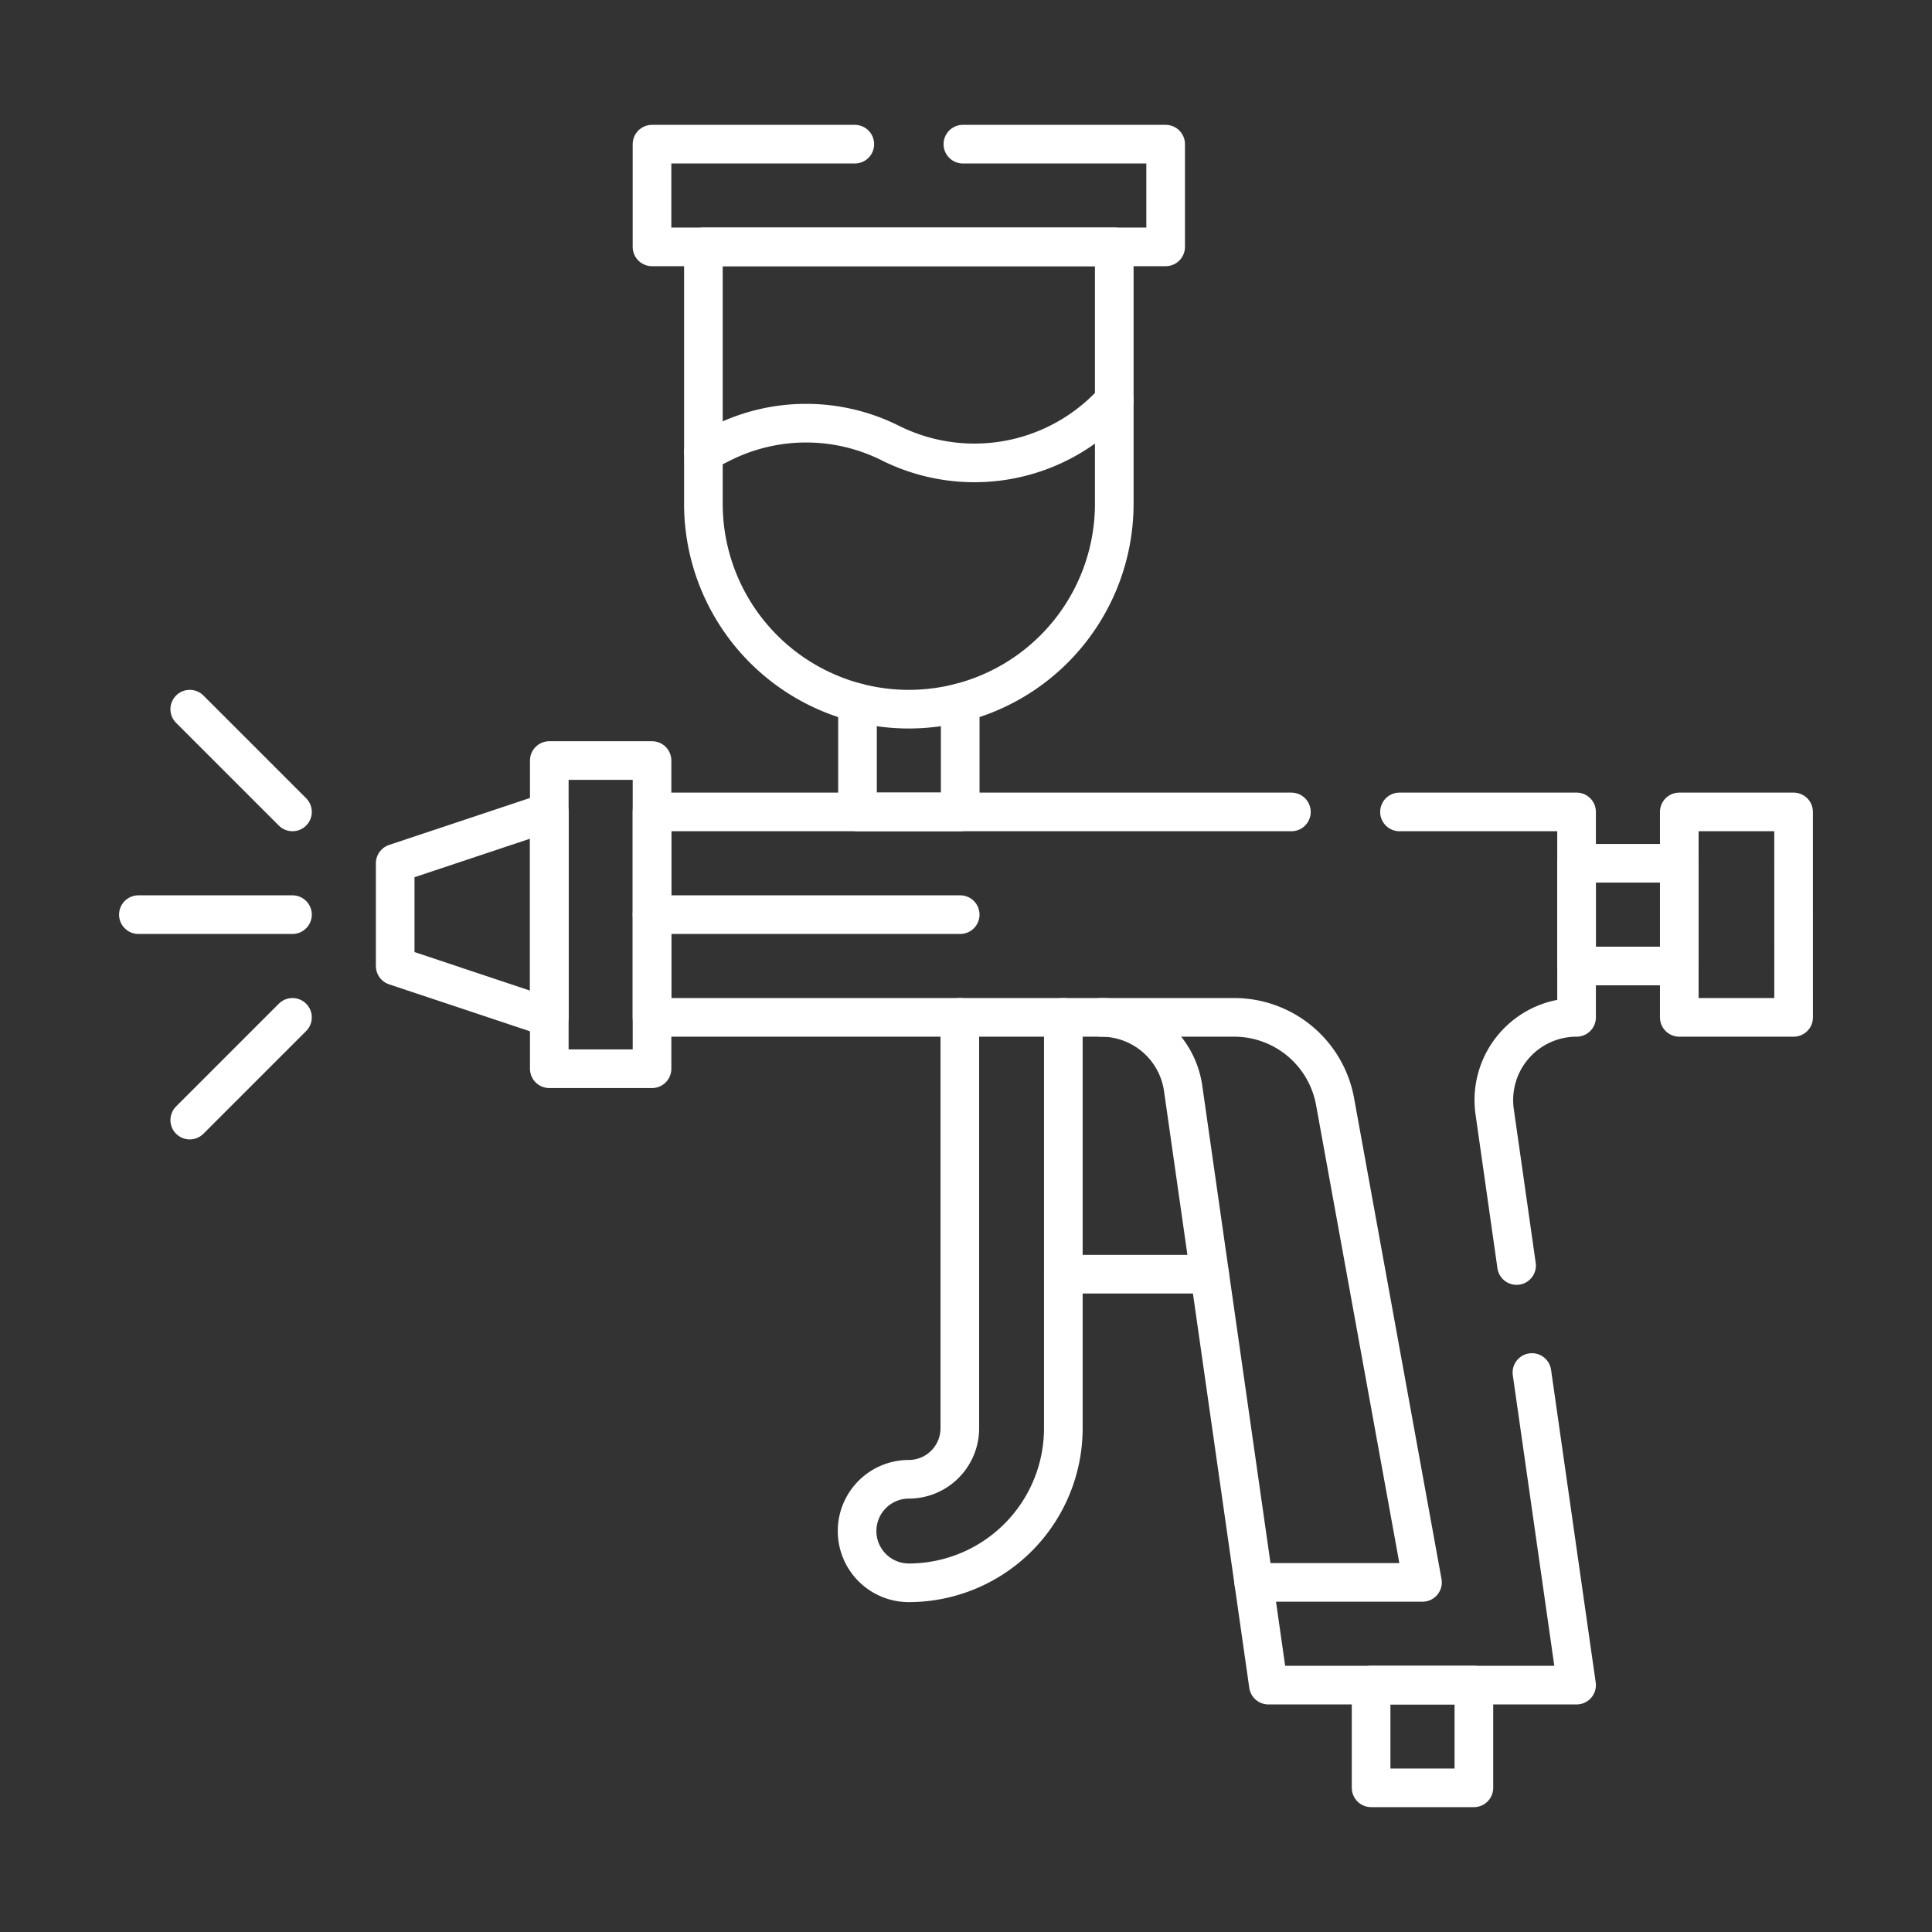 <?xml version="1.0" encoding="UTF-8"?> <svg xmlns="http://www.w3.org/2000/svg" width="150" height="150" viewBox="0 0 150 150"><rect x="0" y="0" width="150" height="150" fill="#333333" stroke="none"/><g transform="translate(-1370)"><rect width="150" height="150" transform="translate(1370)" fill="rgba(255,255,255,0)"></rect><g transform="translate(142.712 518.593)"><path d="M182.483-399.657h-7.976v-23.927h7.976Z" transform="translate(1095.428 -35.96)" fill="none" stroke="#fff" stroke-linecap="round" stroke-linejoin="round" stroke-miterlimit="10" stroke-width="3"></path><path d="M-49.727-66.3-61.691-70.29v-7.976l11.964-3.988Z" transform="translate(1319.662 -373.303)" fill="none" stroke="#fff" stroke-linecap="round" stroke-linejoin="round" stroke-miterlimit="10" stroke-width="3"></path><path d="M635.777-387.069H626.9V-403.02h8.875Z" transform="translate(730.767 -52.536)" fill="none" stroke="#fff" stroke-linecap="round" stroke-linejoin="round" stroke-miterlimit="10" stroke-width="3"></path><path d="M593.75-374.482h-7.976v-7.976h7.976Z" transform="translate(763.919 -69.111)" fill="none" stroke="#fff" stroke-linecap="round" stroke-linejoin="round" stroke-miterlimit="10" stroke-width="3"></path><g transform="translate(1277.911 -455.556)"><path d="M-283.95-180.908l3.466,24.27h-23.926l-6.62-46.329a6.423,6.423,0,0,0-6.358-5.515h-34.879v-15.95h49.641" transform="translate(352.266 224.433)" fill="none" stroke="#fff" stroke-linecap="round" stroke-linejoin="round" stroke-miterlimit="10" stroke-width="3"></path></g><g transform="translate(1335.945 -455.556)"><path d="M0,0H13.747V15.951a6.422,6.422,0,0,0-6.358,7.33l1.7,11.937" fill="none" stroke="#fff" stroke-linecap="round" stroke-linejoin="round" stroke-miterlimit="10" stroke-width="3"></path></g><g transform="translate(1293.864 -464.034)"><path d="M-33.145,0V8.476H-41.12V0" transform="translate(41.12)" fill="none" stroke="#fff" stroke-linecap="round" stroke-linejoin="round" stroke-miterlimit="10" stroke-width="3"></path></g><g transform="translate(1293.833 -439.605)"><path d="M-66.554,0V31.9A12.006,12.006,0,0,1-78.548,43.9a4.018,4.018,0,0,1-4.019-4.019,4.019,4.019,0,0,1,4.019-4.018A3.961,3.961,0,0,0-74.591,31.9V0" transform="translate(82.566)" fill="none" stroke="#fff" stroke-linecap="round" stroke-linejoin="round" stroke-miterlimit="10" stroke-width="3"></path></g><g transform="translate(1309.845 -419.666)"><path d="M0,0H11.363" fill="none" stroke="#fff" stroke-linecap="round" stroke-linejoin="round" stroke-miterlimit="10" stroke-width="3"></path></g><g transform="translate(1277.911 -447.581)"><path d="M0,0H23.927" transform="translate(0 0)" fill="none" stroke="#fff" stroke-linecap="round" stroke-linejoin="round" stroke-miterlimit="10" stroke-width="3"></path></g><g transform="translate(1312.789 -439.605)"><path d="M0,0H10.322a7.96,7.96,0,0,1,7.831,6.536l6.787,37.331h-13.1" fill="none" stroke="#fff" stroke-linecap="round" stroke-linejoin="round" stroke-miterlimit="10" stroke-width="3"></path></g><g transform="translate(1238.032 -447.581)"><path d="M-49.727,0H-61.691" transform="translate(61.691 0)" fill="none" stroke="#fff" stroke-linecap="round" stroke-linejoin="round" stroke-miterlimit="10" stroke-width="3"></path></g><g transform="translate(1242.02 -463.533)"><path d="M-33.151-33.152l-7.976-7.976" transform="translate(41.127 41.128)" fill="none" stroke="#fff" stroke-linecap="round" stroke-linejoin="round" stroke-miterlimit="10" stroke-width="3"></path></g><g transform="translate(1242.02 -439.605)"><path d="M-33.151,0l-7.976,7.976" transform="translate(41.127)" fill="none" stroke="#fff" stroke-linecap="round" stroke-linejoin="round" stroke-miterlimit="10" stroke-width="3"></path></g><path d="M511.5-45.468H503.52v-7.976H511.5Z" transform="translate(830.221 -334.319)" fill="none" stroke="#fff" stroke-linecap="round" stroke-linejoin="round" stroke-miterlimit="10" stroke-width="3"></path><g transform="translate(1281.899 -499.424)"><path d="M-66.3-149.179h0A15.951,15.951,0,0,1-82.253-165.13v-19.94h31.9v19.94A15.951,15.951,0,0,1-66.3-149.179Z" transform="translate(82.253 185.07)" fill="none" stroke="#fff" stroke-linecap="round" stroke-linejoin="round" stroke-miterlimit="10" stroke-width="3"></path></g><g transform="translate(1281.899 -487.46)"><path d="M0-16.576,1.442-17.3a14.609,14.609,0,0,1,13.067,0,14.609,14.609,0,0,0,16.864-2.737l.53-.53" transform="translate(0 20.564)" fill="none" stroke="#fff" stroke-linecap="round" stroke-linejoin="round" stroke-miterlimit="10" stroke-width="3"></path></g><g transform="translate(1277.91 -507.4)"><path d="M-100.321,0h15.743V7.975h-39.879V0h15.745" transform="translate(124.457)" fill="none" stroke="#fff" stroke-linecap="round" stroke-linejoin="round" stroke-miterlimit="10" stroke-width="3"></path></g></g></g></svg> 